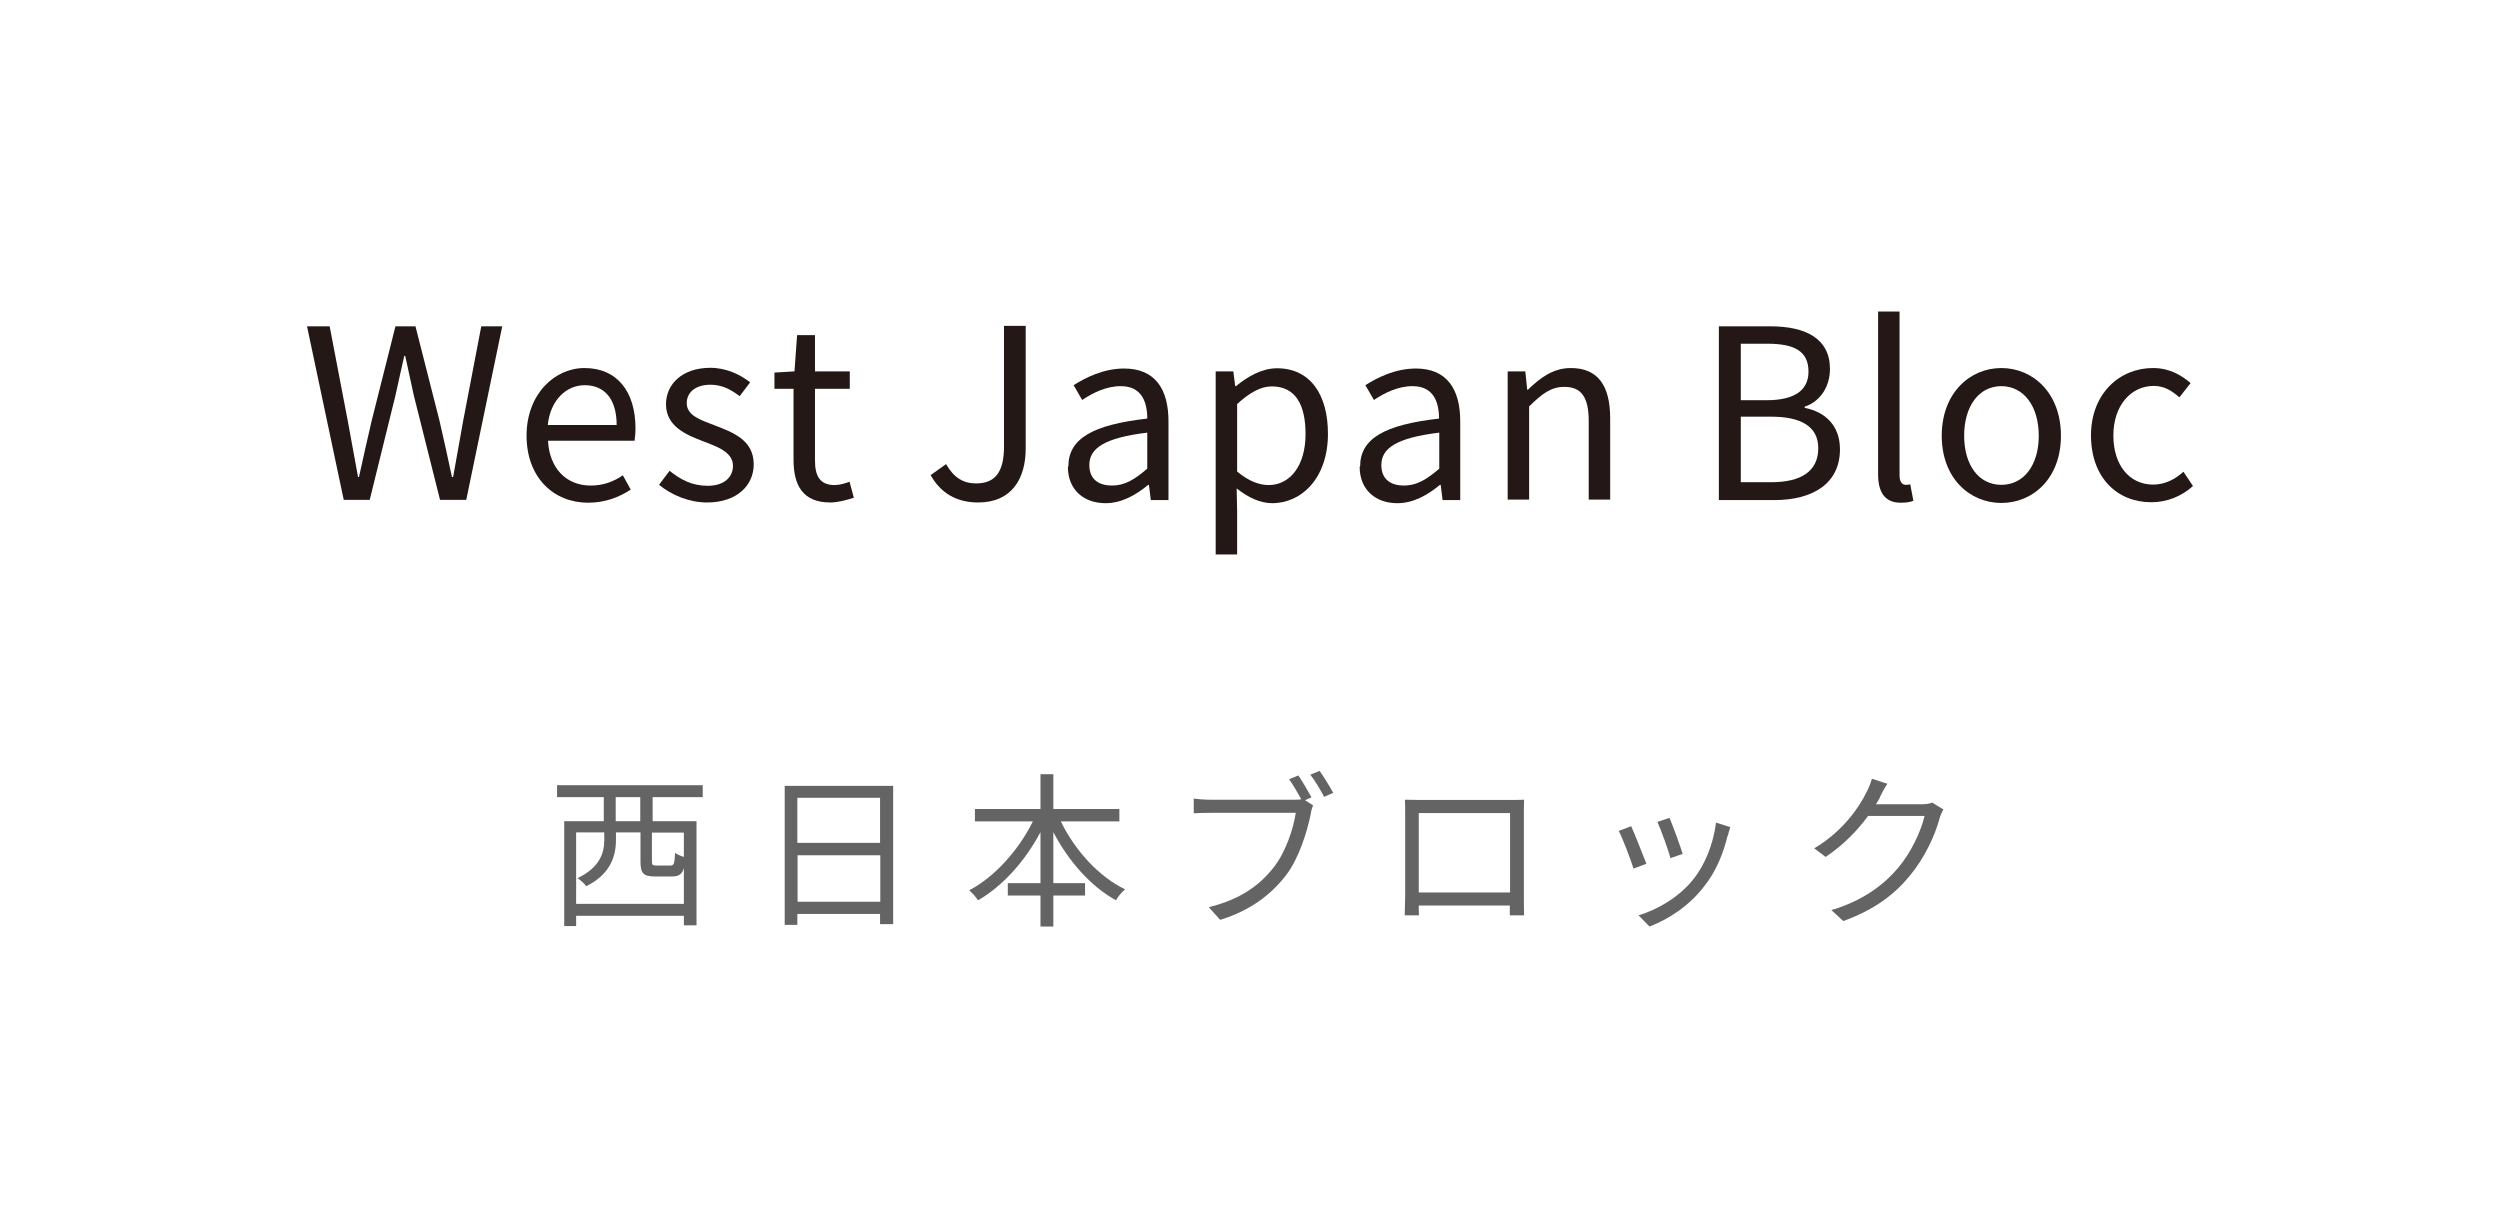 <?xml version="1.0" encoding="UTF-8"?>
<svg xmlns="http://www.w3.org/2000/svg" id="_レイヤー_2" data-name="レイヤー 2" viewBox="0 0 104.88 51.02">
  <defs>
    <style>
      .cls-1 {
        fill: #231815;
      }

      .cls-1, .cls-2, .cls-3 {
        stroke-width: 0px;
      }

      .cls-2 {
        fill: #656464;
      }

      .cls-3 {
        fill: #fff;
      }
    </style>
  </defs>
  <g id="_レイヤー_1-2" data-name="レイヤー 1">
    <g>
      <rect class="cls-3" width="104.88" height="51.02"></rect>
      <g>
        <path class="cls-2" d="M27.38,33.44v1.01h1.84v4.37h-.53v-.4h-4.52v.43h-.5v-4.4h1.66v-1.01h-1.96v-.5h6.11v.5h-2.09ZM28.69,37.93v-1.51c-.08.27-.23.35-.5.35h-.69c-.52,0-.63-.13-.63-.64v-1.21h-1.03v.33c0,.66-.23,1.43-1.25,1.93-.06-.11-.26-.27-.36-.34.95-.46,1.12-1.07,1.12-1.6v-.32h-1.18v3h4.52ZM26.86,33.44h-1.03v1.01h1.03v-1.01ZM28.69,34.93h-1.34v1.21c0,.15.03.17.21.17h.56c.15,0,.18-.06.2-.53.08.06.24.13.37.17v-1.02Z"></path>
        <path class="cls-2" d="M37.47,32.96v5.81h-.55v-.43h-3.47v.46h-.53v-5.83h4.54ZM33.45,33.47v1.89h3.47v-1.89h-3.47ZM36.93,37.83v-1.95h-3.47v1.95h3.47Z"></path>
        <path class="cls-2" d="M44.51,34.47c.58,1.2,1.59,2.31,2.69,2.84-.13.11-.31.31-.38.46-1.06-.58-2-1.65-2.63-2.86v2.14h1.33v.52h-1.33v1.3h-.54v-1.3h-1.37v-.52h1.37v-2.14c-.64,1.21-1.59,2.27-2.62,2.86-.08-.13-.25-.32-.37-.42,1.06-.55,2.08-1.69,2.67-2.89h-2.43v-.52h2.75v-1.46h.54v1.46h2.77v.52h-2.45Z"></path>
        <path class="cls-2" d="M55.02,33.45l-.27.12.34.22c-.05.1-.08.21-.1.35-.15.74-.49,1.86-1.04,2.58-.64.82-1.48,1.47-2.76,1.87l-.48-.53c1.36-.34,2.14-.93,2.73-1.68.5-.64.82-1.61.92-2.28h-3.59c-.27,0-.52.01-.69.02v-.62c.19.03.47.05.7.05h3.51c.09,0,.2,0,.3-.02-.15-.27-.35-.62-.51-.84l.39-.16c.16.24.41.66.55.92ZM55.93,33.26l-.38.17c-.15-.29-.39-.69-.58-.93l.39-.16c.17.24.43.66.57.92Z"></path>
        <path class="cls-2" d="M59.56,33.56h3.76c.15,0,.41,0,.62-.01-.01.17-.01.37-.01.55v3.45c0,.22,0,.77.01.85h-.6s0-.22,0-.41h-3.82c0,.18,0,.35.01.41h-.6c0-.09.02-.61.02-.85v-3.45c0-.16,0-.38-.01-.55.27,0,.46.01.62.01ZM59.52,37.44h3.83v-3.33h-3.83v3.33Z"></path>
        <path class="cls-2" d="M69.06,36.24l-.53.2c-.11-.36-.48-1.33-.62-1.58l.52-.2c.14.3.5,1.22.64,1.58ZM72.48,35.05c-.19.77-.49,1.52-1,2.15-.64.83-1.5,1.37-2.28,1.67l-.46-.47c.81-.24,1.7-.77,2.28-1.49.5-.61.86-1.5.97-2.4l.6.19c-.05.15-.08.26-.1.35ZM70.6,35.82l-.52.18c-.08-.31-.4-1.2-.55-1.52l.51-.17c.12.28.46,1.2.55,1.51Z"></path>
        <path class="cls-2" d="M78.87,33.45c-.05.1-.11.2-.17.29h1.9c.19,0,.34-.02.46-.07l.47.29c-.06.1-.13.26-.16.37-.19.71-.62,1.65-1.25,2.41-.64.78-1.47,1.42-2.79,1.9l-.5-.46c1.28-.38,2.16-1.02,2.79-1.76.55-.64.97-1.55,1.12-2.19h-2.37c-.43.59-1.02,1.21-1.78,1.72l-.48-.36c1.21-.72,1.9-1.74,2.2-2.37.07-.12.17-.37.22-.55l.65.21c-.12.18-.25.42-.31.55Z"></path>
      </g>
      <g>
        <path class="cls-1" d="M12.89,13.69h.94l.76,3.97c.14.78.29,1.57.43,2.35h.04c.17-.78.35-1.57.53-2.35l1-3.97h.84l1.01,3.97c.18.77.35,1.56.52,2.35h.05c.14-.79.28-1.58.42-2.35l.76-3.97h.88l-1.51,7.28h-1.1l-1.1-4.38c-.13-.58-.24-1.1-.36-1.66h-.04c-.12.56-.25,1.08-.37,1.66l-1.08,4.38h-1.09l-1.54-7.28Z"></path>
        <path class="cls-1" d="M22.09,18.28c0-1.75,1.18-2.84,2.43-2.84,1.37,0,2.14.99,2.14,2.53,0,.2-.02.39-.04.52h-3.63c.06,1.15.76,1.88,1.79,1.88.53,0,.95-.16,1.35-.43l.33.6c-.48.31-1.05.55-1.79.55-1.43,0-2.58-1.04-2.58-2.82ZM25.87,17.83c0-1.08-.5-1.67-1.34-1.67-.76,0-1.44.61-1.55,1.67h2.89Z"></path>
        <path class="cls-1" d="M27.64,20.35l.45-.6c.47.38.95.63,1.6.63.71,0,1.06-.38,1.06-.84,0-.56-.63-.79-1.23-1.02-.75-.28-1.58-.64-1.58-1.56,0-.85.69-1.53,1.86-1.53.66,0,1.25.28,1.67.61l-.44.58c-.37-.28-.74-.48-1.22-.48-.68,0-1,.36-1,.77,0,.52.56.7,1.16.93.78.3,1.65.62,1.65,1.64,0,.87-.69,1.6-1.96,1.6-.76,0-1.5-.32-2.01-.74Z"></path>
        <path class="cls-1" d="M33.29,19.3v-2.99h-.8v-.68l.84-.05.11-1.52h.75v1.52h1.46v.73h-1.46v3c0,.67.21,1.04.83,1.04.19,0,.44-.07.62-.14l.18.67c-.31.1-.67.2-.99.2-1.15,0-1.54-.72-1.54-1.79Z"></path>
        <path class="cls-1" d="M39.03,19.94l.66-.47c.33.58.73.81,1.26.81.78,0,1.17-.45,1.17-1.55v-5.06h.91v5.15c0,1.25-.58,2.26-1.99,2.26-.92,0-1.58-.4-2-1.15Z"></path>
        <path class="cls-1" d="M44.82,19.57c0-1.17,1.02-1.75,3.31-2.01,0-.69-.23-1.36-1.11-1.36-.62,0-1.19.29-1.62.58l-.36-.62c.5-.32,1.26-.7,2.12-.7,1.31,0,1.86.88,1.86,2.21v3.31h-.74l-.08-.64h-.03c-.52.43-1.12.77-1.79.77-.9,0-1.58-.55-1.58-1.53ZM48.13,19.66v-1.51c-1.81.22-2.43.66-2.43,1.36,0,.62.42.86.95.86s.95-.25,1.48-.71Z"></path>
        <path class="cls-1" d="M51,15.58h.74l.08.62h.03c.49-.4,1.09-.75,1.72-.75,1.39,0,2.14,1.09,2.14,2.75,0,1.85-1.1,2.91-2.34,2.91-.49,0-1-.23-1.49-.62l.02.94v1.83h-.9v-7.66ZM54.77,18.2c0-1.19-.4-1.99-1.42-1.99-.46,0-.92.26-1.45.74v2.83c.49.42.96.57,1.32.57.89,0,1.55-.8,1.55-2.14Z"></path>
        <path class="cls-1" d="M57.06,19.57c0-1.17,1.02-1.75,3.31-2.01,0-.69-.23-1.36-1.11-1.36-.62,0-1.19.29-1.62.58l-.36-.62c.5-.32,1.26-.7,2.12-.7,1.31,0,1.86.88,1.86,2.21v3.31h-.74l-.08-.64h-.03c-.52.43-1.12.77-1.79.77-.9,0-1.58-.55-1.58-1.53ZM60.38,19.66v-1.51c-1.81.22-2.43.66-2.43,1.36,0,.62.42.86.95.86s.95-.25,1.48-.71Z"></path>
        <path class="cls-1" d="M63.25,15.58h.74l.08.77h.03c.52-.51,1.07-.91,1.8-.91,1.13,0,1.65.73,1.65,2.11v3.41h-.9v-3.29c0-1.01-.31-1.44-1.02-1.44-.56,0-.93.28-1.48.82v3.91h-.9v-5.39Z"></path>
        <path class="cls-1" d="M72.11,13.69h2.16c1.48,0,2.5.51,2.5,1.79,0,.72-.39,1.36-1.06,1.58v.05c.86.17,1.48.74,1.48,1.74,0,1.43-1.13,2.13-2.76,2.13h-2.32v-7.28ZM74.11,16.79c1.25,0,1.76-.47,1.76-1.2,0-.85-.58-1.17-1.72-1.17h-1.12v2.37h1.08ZM74.3,20.23c1.25,0,1.98-.45,1.98-1.43,0-.9-.71-1.32-1.98-1.32h-1.27v2.75h1.27Z"></path>
        <path class="cls-1" d="M78.79,19.89v-6.82h.9v6.88c0,.28.12.39.26.39.05,0,.09,0,.19-.02l.13.69c-.13.05-.28.08-.53.08-.67,0-.95-.44-.95-1.2Z"></path>
        <path class="cls-1" d="M81.46,18.28c0-1.79,1.18-2.84,2.5-2.84s2.5,1.04,2.5,2.84-1.18,2.82-2.5,2.82-2.5-1.03-2.5-2.82ZM85.53,18.28c0-1.24-.63-2.08-1.57-2.08s-1.56.84-1.56,2.08.62,2.06,1.56,2.06,1.57-.82,1.57-2.06Z"></path>
        <path class="cls-1" d="M87.72,18.28c0-1.79,1.22-2.84,2.6-2.84.7,0,1.19.3,1.58.63l-.47.6c-.32-.28-.64-.48-1.07-.48-.98,0-1.7.84-1.7,2.08s.67,2.06,1.67,2.06c.5,0,.93-.23,1.27-.54l.4.6c-.49.44-1.1.68-1.75.68-1.43,0-2.53-1.03-2.53-2.82Z"></path>
      </g>
    </g>
  </g>
</svg>
